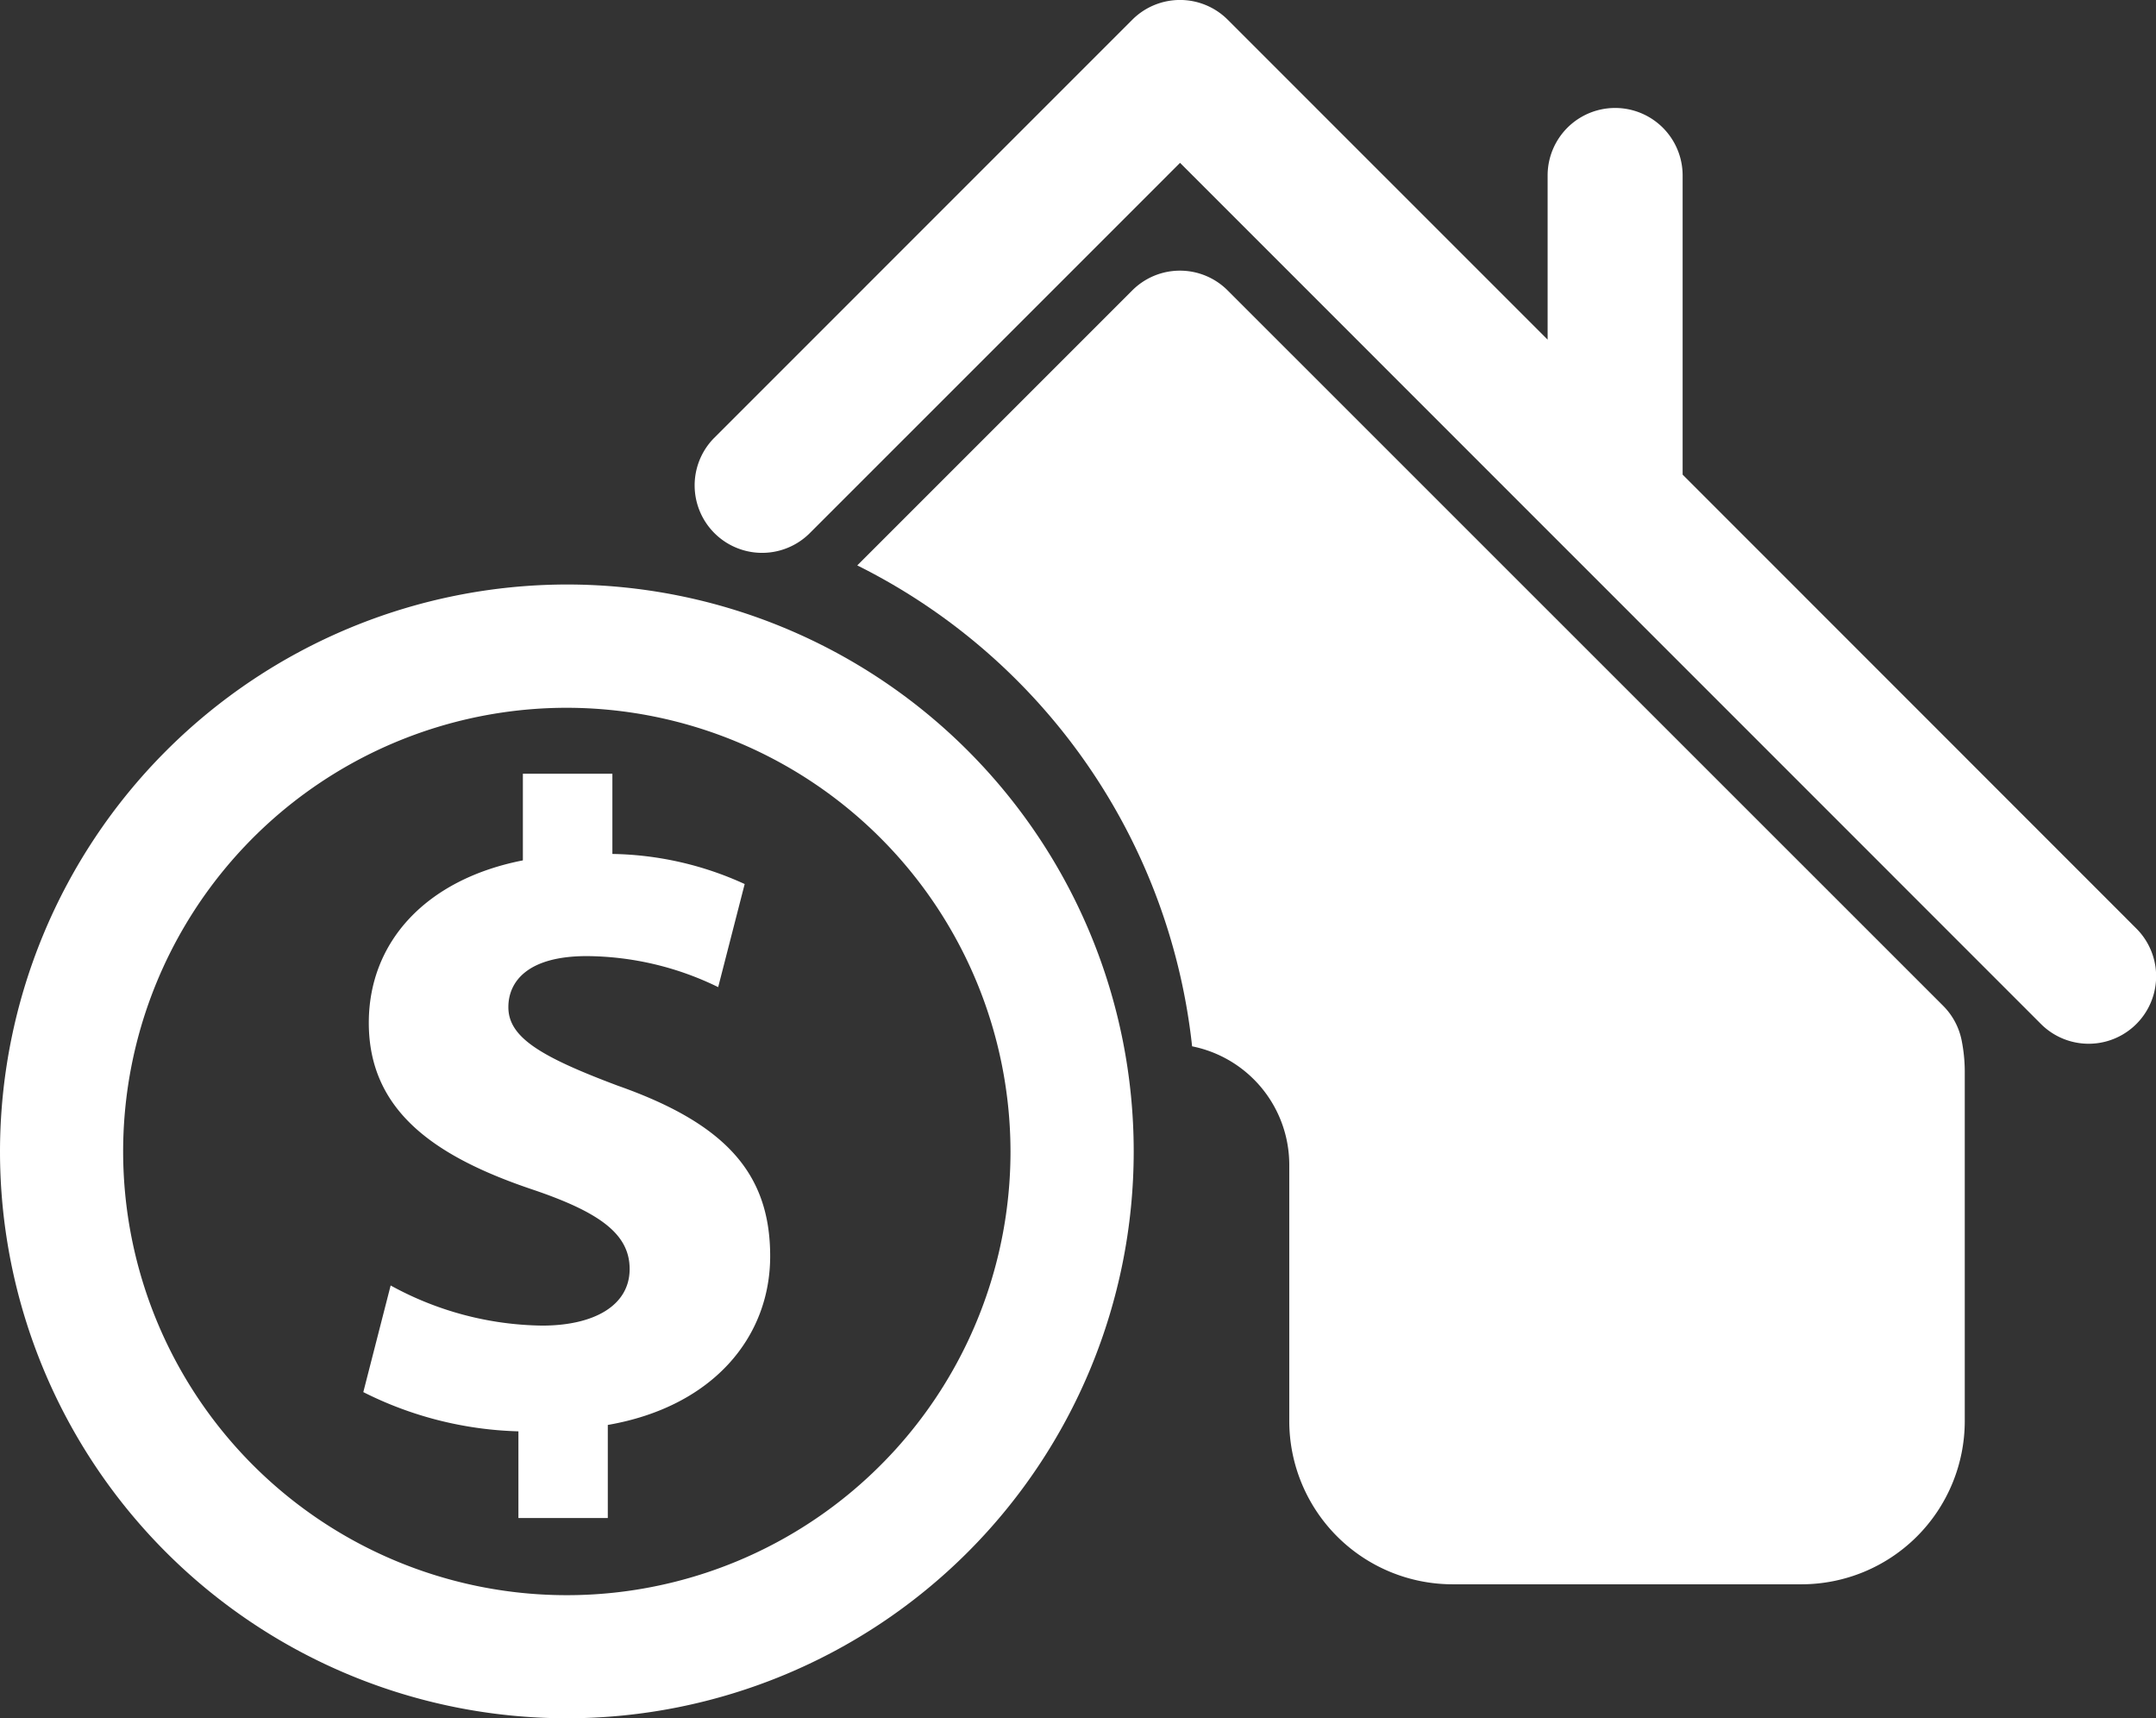 <svg id="Capa_1" data-name="Capa 1" xmlns="http://www.w3.org/2000/svg" viewBox="0 0 66.72 53.174"><rect x="0" y="0" width="66.72" height="53.174" fill="#333333" stroke="none"/><defs><style>.cls-1{fill:#fff;}</style></defs><title>casita 3</title><path class="cls-1" d="M978.711,625.1v-9.257a2.089,2.089,0,0,0-4.178,0v5.08l-9.9-9.9a2.088,2.088,0,0,0-2.952,0l-12.956,12.957a2.088,2.088,0,0,0,2.952,2.953l11.481-11.481L989.8,642.1a2.088,2.088,0,0,0,2.952-2.954Z" transform="translate(-926.64 -610.413)"/><path class="cls-1" d="M986.774,641.538,964.631,619.4a2.086,2.086,0,0,0-2.952,0l-8.51,8.509a18.889,18.889,0,0,1,10.362,14.882,3.741,3.741,0,0,1,3.007,3.661v7.937a5.056,5.056,0,0,0,5.048,5.049h10.808a5.054,5.054,0,0,0,5.048-5.049V643.578a4.968,4.968,0,0,0-.094-.958A2.093,2.093,0,0,0,986.774,641.538Z" transform="translate(-926.64 -610.413)"/><path class="cls-1" d="M926.64,646.045A17.542,17.542,0,1,0,944.182,628.5,17.562,17.562,0,0,0,926.64,646.045Zm31.271,0a13.73,13.73,0,1,1-13.729-13.73A13.746,13.746,0,0,1,957.911,646.045Z" transform="translate(-926.64 -610.413)"/><path class="cls-1" d="M942.821,634.356v2.681c-3.02.592-4.768,2.541-4.768,5.026,0,2.737,2.059,4.149,5.08,5.164,2.088.707,2.992,1.383,2.992,2.455,0,1.13-1.1,1.751-2.709,1.751a9.972,9.972,0,0,1-4.687-1.242l-.846,3.3a11.322,11.322,0,0,0,4.8,1.214v2.683h2.766v-2.881c3.247-.563,5.025-2.71,5.025-5.222,0-2.54-1.355-4.093-4.716-5.276-2.4-.9-3.386-1.5-3.386-2.43,0-.789.592-1.58,2.428-1.58a9.371,9.371,0,0,1,4.065.96l.82-3.19a10.184,10.184,0,0,0-4.094-.931v-2.483h-2.768Z" transform="translate(-926.64 -610.413)"/></svg>